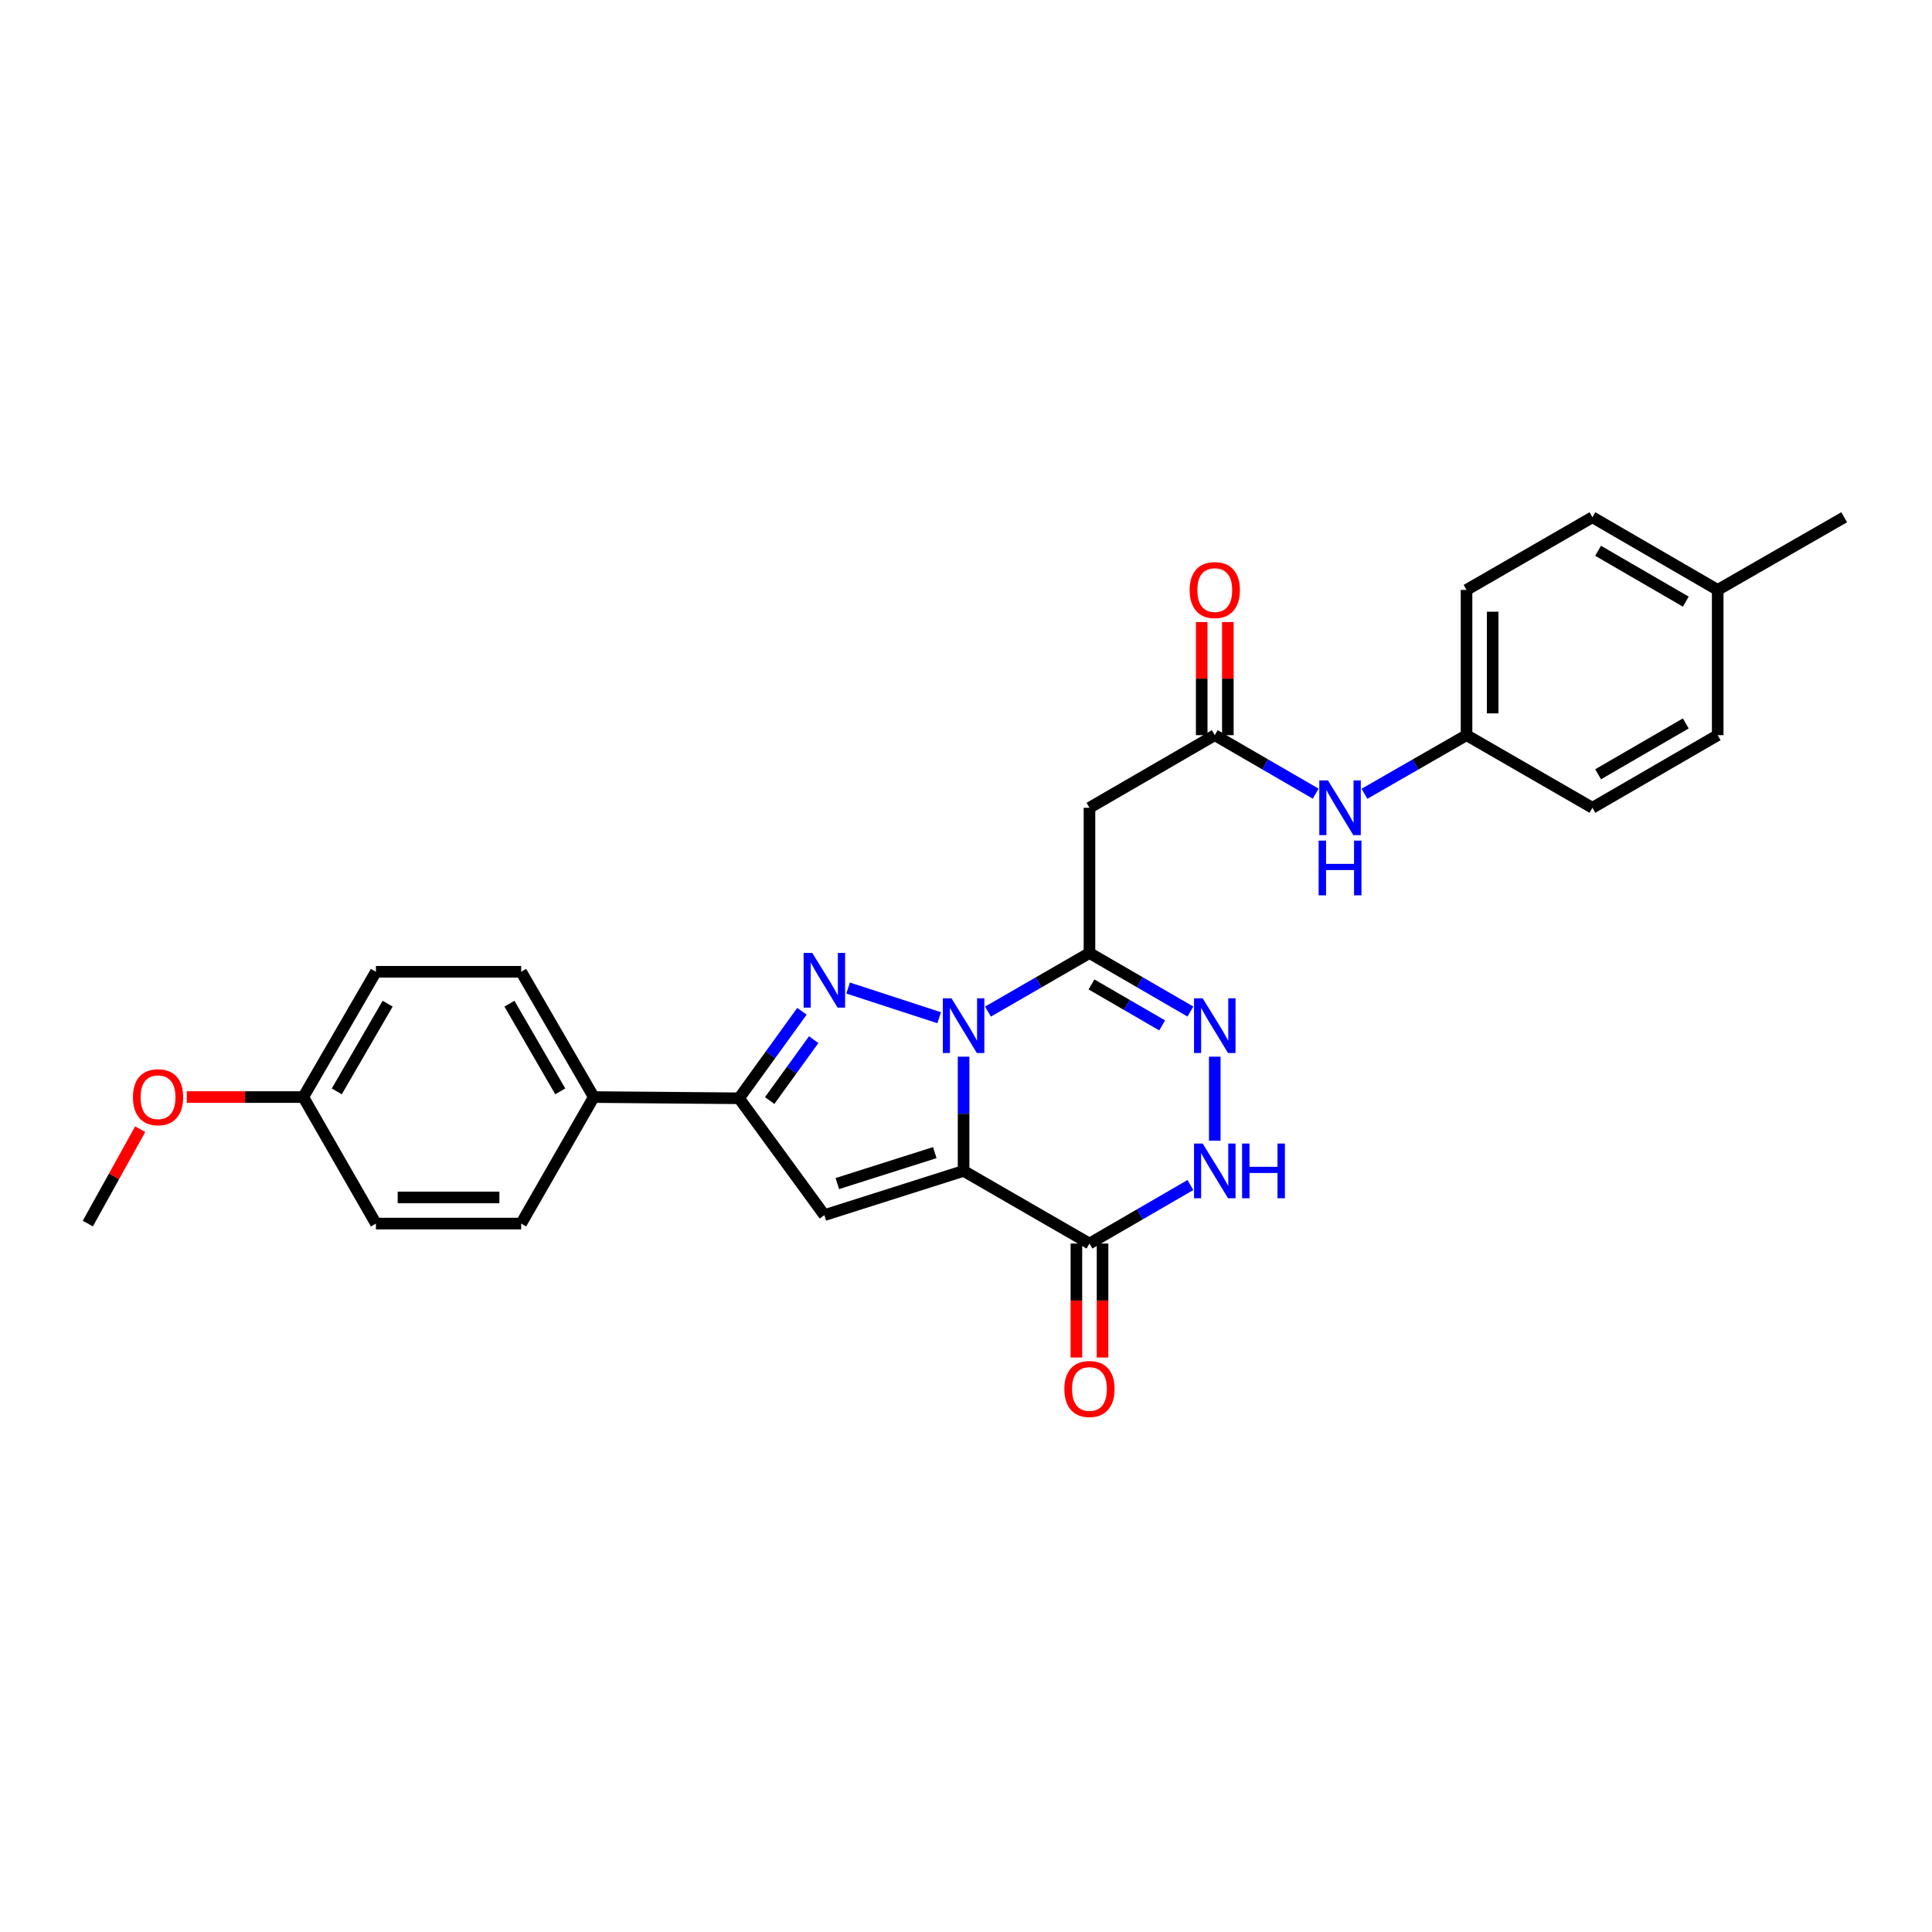 <?xml version='1.0' encoding='iso-8859-1'?>
<svg version='1.1' baseProfile='full'
              xmlns='http://www.w3.org/2000/svg'
                      xmlns:rdkit='http://www.rdkit.org/xml'
                      xmlns:xlink='http://www.w3.org/1999/xlink'
                  xml:space='preserve'
width='1000px' height='1000px' viewBox='0 0 1000 1000'>
<!-- END OF HEADER -->
<rect style='opacity:1.0;fill:#FFFFFF;stroke:none' width='1000' height='1000' x='0' y='0'> </rect>
<path class='bond-0' d='M 498.752,546.929 L 498.752,576.494' style='fill:none;fill-rule:evenodd;stroke:#0000FF;stroke-width:6px;stroke-linecap:butt;stroke-linejoin:miter;stroke-opacity:1' />
<path class='bond-0' d='M 498.752,576.494 L 498.752,606.059' style='fill:none;fill-rule:evenodd;stroke:#000000;stroke-width:6px;stroke-linecap:butt;stroke-linejoin:miter;stroke-opacity:1' />
<path class='bond-1' d='M 486.117,526.771 L 438.991,511.406' style='fill:none;fill-rule:evenodd;stroke:#0000FF;stroke-width:6px;stroke-linecap:butt;stroke-linejoin:miter;stroke-opacity:1' />
<path class='bond-2' d='M 511.373,523.607 L 537.639,508.449' style='fill:none;fill-rule:evenodd;stroke:#0000FF;stroke-width:6px;stroke-linecap:butt;stroke-linejoin:miter;stroke-opacity:1' />
<path class='bond-2' d='M 537.639,508.449 L 563.906,493.291' style='fill:none;fill-rule:evenodd;stroke:#000000;stroke-width:6px;stroke-linecap:butt;stroke-linejoin:miter;stroke-opacity:1' />
<path class='bond-3' d='M 498.752,606.059 L 426.688,628.945' style='fill:none;fill-rule:evenodd;stroke:#000000;stroke-width:6px;stroke-linecap:butt;stroke-linejoin:miter;stroke-opacity:1' />
<path class='bond-3' d='M 483.846,596.594 L 433.402,612.614' style='fill:none;fill-rule:evenodd;stroke:#000000;stroke-width:6px;stroke-linecap:butt;stroke-linejoin:miter;stroke-opacity:1' />
<path class='bond-4' d='M 498.752,606.059 L 563.906,643.658' style='fill:none;fill-rule:evenodd;stroke:#000000;stroke-width:6px;stroke-linecap:butt;stroke-linejoin:miter;stroke-opacity:1' />
<path class='bond-6' d='M 415.088,523.44 L 398.807,545.957' style='fill:none;fill-rule:evenodd;stroke:#0000FF;stroke-width:6px;stroke-linecap:butt;stroke-linejoin:miter;stroke-opacity:1' />
<path class='bond-6' d='M 398.807,545.957 L 382.526,568.475' style='fill:none;fill-rule:evenodd;stroke:#000000;stroke-width:6px;stroke-linecap:butt;stroke-linejoin:miter;stroke-opacity:1' />
<path class='bond-6' d='M 421.17,538.124 L 409.773,553.887' style='fill:none;fill-rule:evenodd;stroke:#0000FF;stroke-width:6px;stroke-linecap:butt;stroke-linejoin:miter;stroke-opacity:1' />
<path class='bond-6' d='M 409.773,553.887 L 398.377,569.649' style='fill:none;fill-rule:evenodd;stroke:#000000;stroke-width:6px;stroke-linecap:butt;stroke-linejoin:miter;stroke-opacity:1' />
<path class='bond-5' d='M 563.906,493.291 L 590.029,508.434' style='fill:none;fill-rule:evenodd;stroke:#000000;stroke-width:6px;stroke-linecap:butt;stroke-linejoin:miter;stroke-opacity:1' />
<path class='bond-5' d='M 590.029,508.434 L 616.153,523.578' style='fill:none;fill-rule:evenodd;stroke:#0000FF;stroke-width:6px;stroke-linecap:butt;stroke-linejoin:miter;stroke-opacity:1' />
<path class='bond-5' d='M 564.956,509.542 L 583.242,520.142' style='fill:none;fill-rule:evenodd;stroke:#000000;stroke-width:6px;stroke-linecap:butt;stroke-linejoin:miter;stroke-opacity:1' />
<path class='bond-5' d='M 583.242,520.142 L 601.529,530.743' style='fill:none;fill-rule:evenodd;stroke:#0000FF;stroke-width:6px;stroke-linecap:butt;stroke-linejoin:miter;stroke-opacity:1' />
<path class='bond-8' d='M 563.906,493.291 L 563.906,418.107' style='fill:none;fill-rule:evenodd;stroke:#000000;stroke-width:6px;stroke-linecap:butt;stroke-linejoin:miter;stroke-opacity:1' />
<path class='bond-28' d='M 426.688,628.945 L 382.526,568.475' style='fill:none;fill-rule:evenodd;stroke:#000000;stroke-width:6px;stroke-linecap:butt;stroke-linejoin:miter;stroke-opacity:1' />
<path class='bond-12' d='M 557.14,643.658 L 557.14,673.154' style='fill:none;fill-rule:evenodd;stroke:#000000;stroke-width:6px;stroke-linecap:butt;stroke-linejoin:miter;stroke-opacity:1' />
<path class='bond-12' d='M 557.14,673.154 L 557.14,702.65' style='fill:none;fill-rule:evenodd;stroke:#FF0000;stroke-width:6px;stroke-linecap:butt;stroke-linejoin:miter;stroke-opacity:1' />
<path class='bond-12' d='M 570.673,643.658 L 570.673,673.154' style='fill:none;fill-rule:evenodd;stroke:#000000;stroke-width:6px;stroke-linecap:butt;stroke-linejoin:miter;stroke-opacity:1' />
<path class='bond-12' d='M 570.673,673.154 L 570.673,702.65' style='fill:none;fill-rule:evenodd;stroke:#FF0000;stroke-width:6px;stroke-linecap:butt;stroke-linejoin:miter;stroke-opacity:1' />
<path class='bond-29' d='M 563.906,643.658 L 590.029,628.515' style='fill:none;fill-rule:evenodd;stroke:#000000;stroke-width:6px;stroke-linecap:butt;stroke-linejoin:miter;stroke-opacity:1' />
<path class='bond-29' d='M 590.029,628.515 L 616.153,613.371' style='fill:none;fill-rule:evenodd;stroke:#0000FF;stroke-width:6px;stroke-linecap:butt;stroke-linejoin:miter;stroke-opacity:1' />
<path class='bond-7' d='M 628.767,546.929 L 628.767,590.421' style='fill:none;fill-rule:evenodd;stroke:#0000FF;stroke-width:6px;stroke-linecap:butt;stroke-linejoin:miter;stroke-opacity:1' />
<path class='bond-10' d='M 382.526,568.475 L 307.342,567.836' style='fill:none;fill-rule:evenodd;stroke:#000000;stroke-width:6px;stroke-linecap:butt;stroke-linejoin:miter;stroke-opacity:1' />
<path class='bond-9' d='M 563.906,418.107 L 628.767,380.523' style='fill:none;fill-rule:evenodd;stroke:#000000;stroke-width:6px;stroke-linecap:butt;stroke-linejoin:miter;stroke-opacity:1' />
<path class='bond-11' d='M 628.767,380.523 L 654.879,395.659' style='fill:none;fill-rule:evenodd;stroke:#000000;stroke-width:6px;stroke-linecap:butt;stroke-linejoin:miter;stroke-opacity:1' />
<path class='bond-11' d='M 654.879,395.659 L 680.992,410.796' style='fill:none;fill-rule:evenodd;stroke:#0000FF;stroke-width:6px;stroke-linecap:butt;stroke-linejoin:miter;stroke-opacity:1' />
<path class='bond-13' d='M 635.534,380.523 L 635.534,351.251' style='fill:none;fill-rule:evenodd;stroke:#000000;stroke-width:6px;stroke-linecap:butt;stroke-linejoin:miter;stroke-opacity:1' />
<path class='bond-13' d='M 635.534,351.251 L 635.534,321.979' style='fill:none;fill-rule:evenodd;stroke:#FF0000;stroke-width:6px;stroke-linecap:butt;stroke-linejoin:miter;stroke-opacity:1' />
<path class='bond-13' d='M 622.001,380.523 L 622.001,351.251' style='fill:none;fill-rule:evenodd;stroke:#000000;stroke-width:6px;stroke-linecap:butt;stroke-linejoin:miter;stroke-opacity:1' />
<path class='bond-13' d='M 622.001,351.251 L 622.001,321.979' style='fill:none;fill-rule:evenodd;stroke:#FF0000;stroke-width:6px;stroke-linecap:butt;stroke-linejoin:miter;stroke-opacity:1' />
<path class='bond-14' d='M 307.342,567.836 L 269.758,502.99' style='fill:none;fill-rule:evenodd;stroke:#000000;stroke-width:6px;stroke-linecap:butt;stroke-linejoin:miter;stroke-opacity:1' />
<path class='bond-14' d='M 289.996,564.895 L 263.687,519.503' style='fill:none;fill-rule:evenodd;stroke:#000000;stroke-width:6px;stroke-linecap:butt;stroke-linejoin:miter;stroke-opacity:1' />
<path class='bond-15' d='M 307.342,567.836 L 269.758,633.321' style='fill:none;fill-rule:evenodd;stroke:#000000;stroke-width:6px;stroke-linecap:butt;stroke-linejoin:miter;stroke-opacity:1' />
<path class='bond-16' d='M 706.233,410.858 L 732.654,395.691' style='fill:none;fill-rule:evenodd;stroke:#0000FF;stroke-width:6px;stroke-linecap:butt;stroke-linejoin:miter;stroke-opacity:1' />
<path class='bond-16' d='M 732.654,395.691 L 759.075,380.523' style='fill:none;fill-rule:evenodd;stroke:#000000;stroke-width:6px;stroke-linecap:butt;stroke-linejoin:miter;stroke-opacity:1' />
<path class='bond-18' d='M 269.758,502.99 L 194.574,502.99' style='fill:none;fill-rule:evenodd;stroke:#000000;stroke-width:6px;stroke-linecap:butt;stroke-linejoin:miter;stroke-opacity:1' />
<path class='bond-19' d='M 269.758,633.321 L 194.574,633.321' style='fill:none;fill-rule:evenodd;stroke:#000000;stroke-width:6px;stroke-linecap:butt;stroke-linejoin:miter;stroke-opacity:1' />
<path class='bond-19' d='M 258.48,619.787 L 205.851,619.787' style='fill:none;fill-rule:evenodd;stroke:#000000;stroke-width:6px;stroke-linecap:butt;stroke-linejoin:miter;stroke-opacity:1' />
<path class='bond-21' d='M 759.075,380.523 L 824.237,418.107' style='fill:none;fill-rule:evenodd;stroke:#000000;stroke-width:6px;stroke-linecap:butt;stroke-linejoin:miter;stroke-opacity:1' />
<path class='bond-22' d='M 759.075,380.523 L 759.075,305.339' style='fill:none;fill-rule:evenodd;stroke:#000000;stroke-width:6px;stroke-linecap:butt;stroke-linejoin:miter;stroke-opacity:1' />
<path class='bond-22' d='M 772.608,369.245 L 772.608,316.617' style='fill:none;fill-rule:evenodd;stroke:#000000;stroke-width:6px;stroke-linecap:butt;stroke-linejoin:miter;stroke-opacity:1' />
<path class='bond-17' d='M 156.974,567.836 L 194.574,633.321' style='fill:none;fill-rule:evenodd;stroke:#000000;stroke-width:6px;stroke-linecap:butt;stroke-linejoin:miter;stroke-opacity:1' />
<path class='bond-25' d='M 156.974,567.836 L 126.83,567.836' style='fill:none;fill-rule:evenodd;stroke:#000000;stroke-width:6px;stroke-linecap:butt;stroke-linejoin:miter;stroke-opacity:1' />
<path class='bond-25' d='M 126.83,567.836 L 96.685,567.836' style='fill:none;fill-rule:evenodd;stroke:#FF0000;stroke-width:6px;stroke-linecap:butt;stroke-linejoin:miter;stroke-opacity:1' />
<path class='bond-30' d='M 156.974,567.836 L 194.574,502.99' style='fill:none;fill-rule:evenodd;stroke:#000000;stroke-width:6px;stroke-linecap:butt;stroke-linejoin:miter;stroke-opacity:1' />
<path class='bond-30' d='M 174.322,564.897 L 200.641,519.505' style='fill:none;fill-rule:evenodd;stroke:#000000;stroke-width:6px;stroke-linecap:butt;stroke-linejoin:miter;stroke-opacity:1' />
<path class='bond-20' d='M 889.076,305.339 L 824.237,267.732' style='fill:none;fill-rule:evenodd;stroke:#000000;stroke-width:6px;stroke-linecap:butt;stroke-linejoin:miter;stroke-opacity:1' />
<path class='bond-20' d='M 872.56,311.405 L 827.173,285.08' style='fill:none;fill-rule:evenodd;stroke:#000000;stroke-width:6px;stroke-linecap:butt;stroke-linejoin:miter;stroke-opacity:1' />
<path class='bond-26' d='M 889.076,305.339 L 954.545,267.732' style='fill:none;fill-rule:evenodd;stroke:#000000;stroke-width:6px;stroke-linecap:butt;stroke-linejoin:miter;stroke-opacity:1' />
<path class='bond-31' d='M 889.076,305.339 L 889.076,380.523' style='fill:none;fill-rule:evenodd;stroke:#000000;stroke-width:6px;stroke-linecap:butt;stroke-linejoin:miter;stroke-opacity:1' />
<path class='bond-23' d='M 824.237,418.107 L 889.076,380.523' style='fill:none;fill-rule:evenodd;stroke:#000000;stroke-width:6px;stroke-linecap:butt;stroke-linejoin:miter;stroke-opacity:1' />
<path class='bond-23' d='M 827.176,400.761 L 872.563,374.452' style='fill:none;fill-rule:evenodd;stroke:#000000;stroke-width:6px;stroke-linecap:butt;stroke-linejoin:miter;stroke-opacity:1' />
<path class='bond-24' d='M 759.075,305.339 L 824.237,267.732' style='fill:none;fill-rule:evenodd;stroke:#000000;stroke-width:6px;stroke-linecap:butt;stroke-linejoin:miter;stroke-opacity:1' />
<path class='bond-27' d='M 72.573,584.468 L 59.014,608.894' style='fill:none;fill-rule:evenodd;stroke:#FF0000;stroke-width:6px;stroke-linecap:butt;stroke-linejoin:miter;stroke-opacity:1' />
<path class='bond-27' d='M 59.014,608.894 L 45.455,633.321' style='fill:none;fill-rule:evenodd;stroke:#000000;stroke-width:6px;stroke-linecap:butt;stroke-linejoin:miter;stroke-opacity:1' />
<path  class='atom-0' d='M 492.492 516.73
L 501.772 531.73
Q 502.692 533.21, 504.172 535.89
Q 505.652 538.57, 505.732 538.73
L 505.732 516.73
L 509.492 516.73
L 509.492 545.05
L 505.612 545.05
L 495.652 528.65
Q 494.492 526.73, 493.252 524.53
Q 492.052 522.33, 491.692 521.65
L 491.692 545.05
L 488.012 545.05
L 488.012 516.73
L 492.492 516.73
' fill='#0000FF'/>
<path  class='atom-2' d='M 420.428 493.235
L 429.708 508.235
Q 430.628 509.715, 432.108 512.395
Q 433.588 515.075, 433.668 515.235
L 433.668 493.235
L 437.428 493.235
L 437.428 521.555
L 433.548 521.555
L 423.588 505.155
Q 422.428 503.235, 421.188 501.035
Q 419.988 498.835, 419.628 498.155
L 419.628 521.555
L 415.948 521.555
L 415.948 493.235
L 420.428 493.235
' fill='#0000FF'/>
<path  class='atom-6' d='M 622.507 516.73
L 631.787 531.73
Q 632.707 533.21, 634.187 535.89
Q 635.667 538.57, 635.747 538.73
L 635.747 516.73
L 639.507 516.73
L 639.507 545.05
L 635.627 545.05
L 625.667 528.65
Q 624.507 526.73, 623.267 524.53
Q 622.067 522.33, 621.707 521.65
L 621.707 545.05
L 618.027 545.05
L 618.027 516.73
L 622.507 516.73
' fill='#0000FF'/>
<path  class='atom-8' d='M 622.507 591.899
L 631.787 606.899
Q 632.707 608.379, 634.187 611.059
Q 635.667 613.739, 635.747 613.899
L 635.747 591.899
L 639.507 591.899
L 639.507 620.219
L 635.627 620.219
L 625.667 603.819
Q 624.507 601.899, 623.267 599.699
Q 622.067 597.499, 621.707 596.819
L 621.707 620.219
L 618.027 620.219
L 618.027 591.899
L 622.507 591.899
' fill='#0000FF'/>
<path  class='atom-8' d='M 642.907 591.899
L 646.747 591.899
L 646.747 603.939
L 661.227 603.939
L 661.227 591.899
L 665.067 591.899
L 665.067 620.219
L 661.227 620.219
L 661.227 607.139
L 646.747 607.139
L 646.747 620.219
L 642.907 620.219
L 642.907 591.899
' fill='#0000FF'/>
<path  class='atom-12' d='M 687.345 403.947
L 696.625 418.947
Q 697.545 420.427, 699.025 423.107
Q 700.505 425.787, 700.585 425.947
L 700.585 403.947
L 704.345 403.947
L 704.345 432.267
L 700.465 432.267
L 690.505 415.867
Q 689.345 413.947, 688.105 411.747
Q 686.905 409.547, 686.545 408.867
L 686.545 432.267
L 682.865 432.267
L 682.865 403.947
L 687.345 403.947
' fill='#0000FF'/>
<path  class='atom-12' d='M 682.525 435.099
L 686.365 435.099
L 686.365 447.139
L 700.845 447.139
L 700.845 435.099
L 704.685 435.099
L 704.685 463.419
L 700.845 463.419
L 700.845 450.339
L 686.365 450.339
L 686.365 463.419
L 682.525 463.419
L 682.525 435.099
' fill='#0000FF'/>
<path  class='atom-13' d='M 550.906 718.929
Q 550.906 712.129, 554.266 708.329
Q 557.626 704.529, 563.906 704.529
Q 570.186 704.529, 573.546 708.329
Q 576.906 712.129, 576.906 718.929
Q 576.906 725.809, 573.506 729.729
Q 570.106 733.609, 563.906 733.609
Q 557.666 733.609, 554.266 729.729
Q 550.906 725.849, 550.906 718.929
M 563.906 730.409
Q 568.226 730.409, 570.546 727.529
Q 572.906 724.609, 572.906 718.929
Q 572.906 713.369, 570.546 710.569
Q 568.226 707.729, 563.906 707.729
Q 559.586 707.729, 557.226 710.529
Q 554.906 713.329, 554.906 718.929
Q 554.906 724.649, 557.226 727.529
Q 559.586 730.409, 563.906 730.409
' fill='#FF0000'/>
<path  class='atom-14' d='M 615.767 305.419
Q 615.767 298.619, 619.127 294.819
Q 622.487 291.019, 628.767 291.019
Q 635.047 291.019, 638.407 294.819
Q 641.767 298.619, 641.767 305.419
Q 641.767 312.299, 638.367 316.219
Q 634.967 320.099, 628.767 320.099
Q 622.527 320.099, 619.127 316.219
Q 615.767 312.339, 615.767 305.419
M 628.767 316.899
Q 633.087 316.899, 635.407 314.019
Q 637.767 311.099, 637.767 305.419
Q 637.767 299.859, 635.407 297.059
Q 633.087 294.219, 628.767 294.219
Q 624.447 294.219, 622.087 297.019
Q 619.767 299.819, 619.767 305.419
Q 619.767 311.139, 622.087 314.019
Q 624.447 316.899, 628.767 316.899
' fill='#FF0000'/>
<path  class='atom-26' d='M 68.806 567.916
Q 68.806 561.116, 72.166 557.316
Q 75.526 553.516, 81.806 553.516
Q 88.086 553.516, 91.446 557.316
Q 94.806 561.116, 94.806 567.916
Q 94.806 574.796, 91.406 578.716
Q 88.006 582.596, 81.806 582.596
Q 75.566 582.596, 72.166 578.716
Q 68.806 574.836, 68.806 567.916
M 81.806 579.396
Q 86.126 579.396, 88.446 576.516
Q 90.806 573.596, 90.806 567.916
Q 90.806 562.356, 88.446 559.556
Q 86.126 556.716, 81.806 556.716
Q 77.486 556.716, 75.126 559.516
Q 72.806 562.316, 72.806 567.916
Q 72.806 573.636, 75.126 576.516
Q 77.486 579.396, 81.806 579.396
' fill='#FF0000'/>
</svg>
